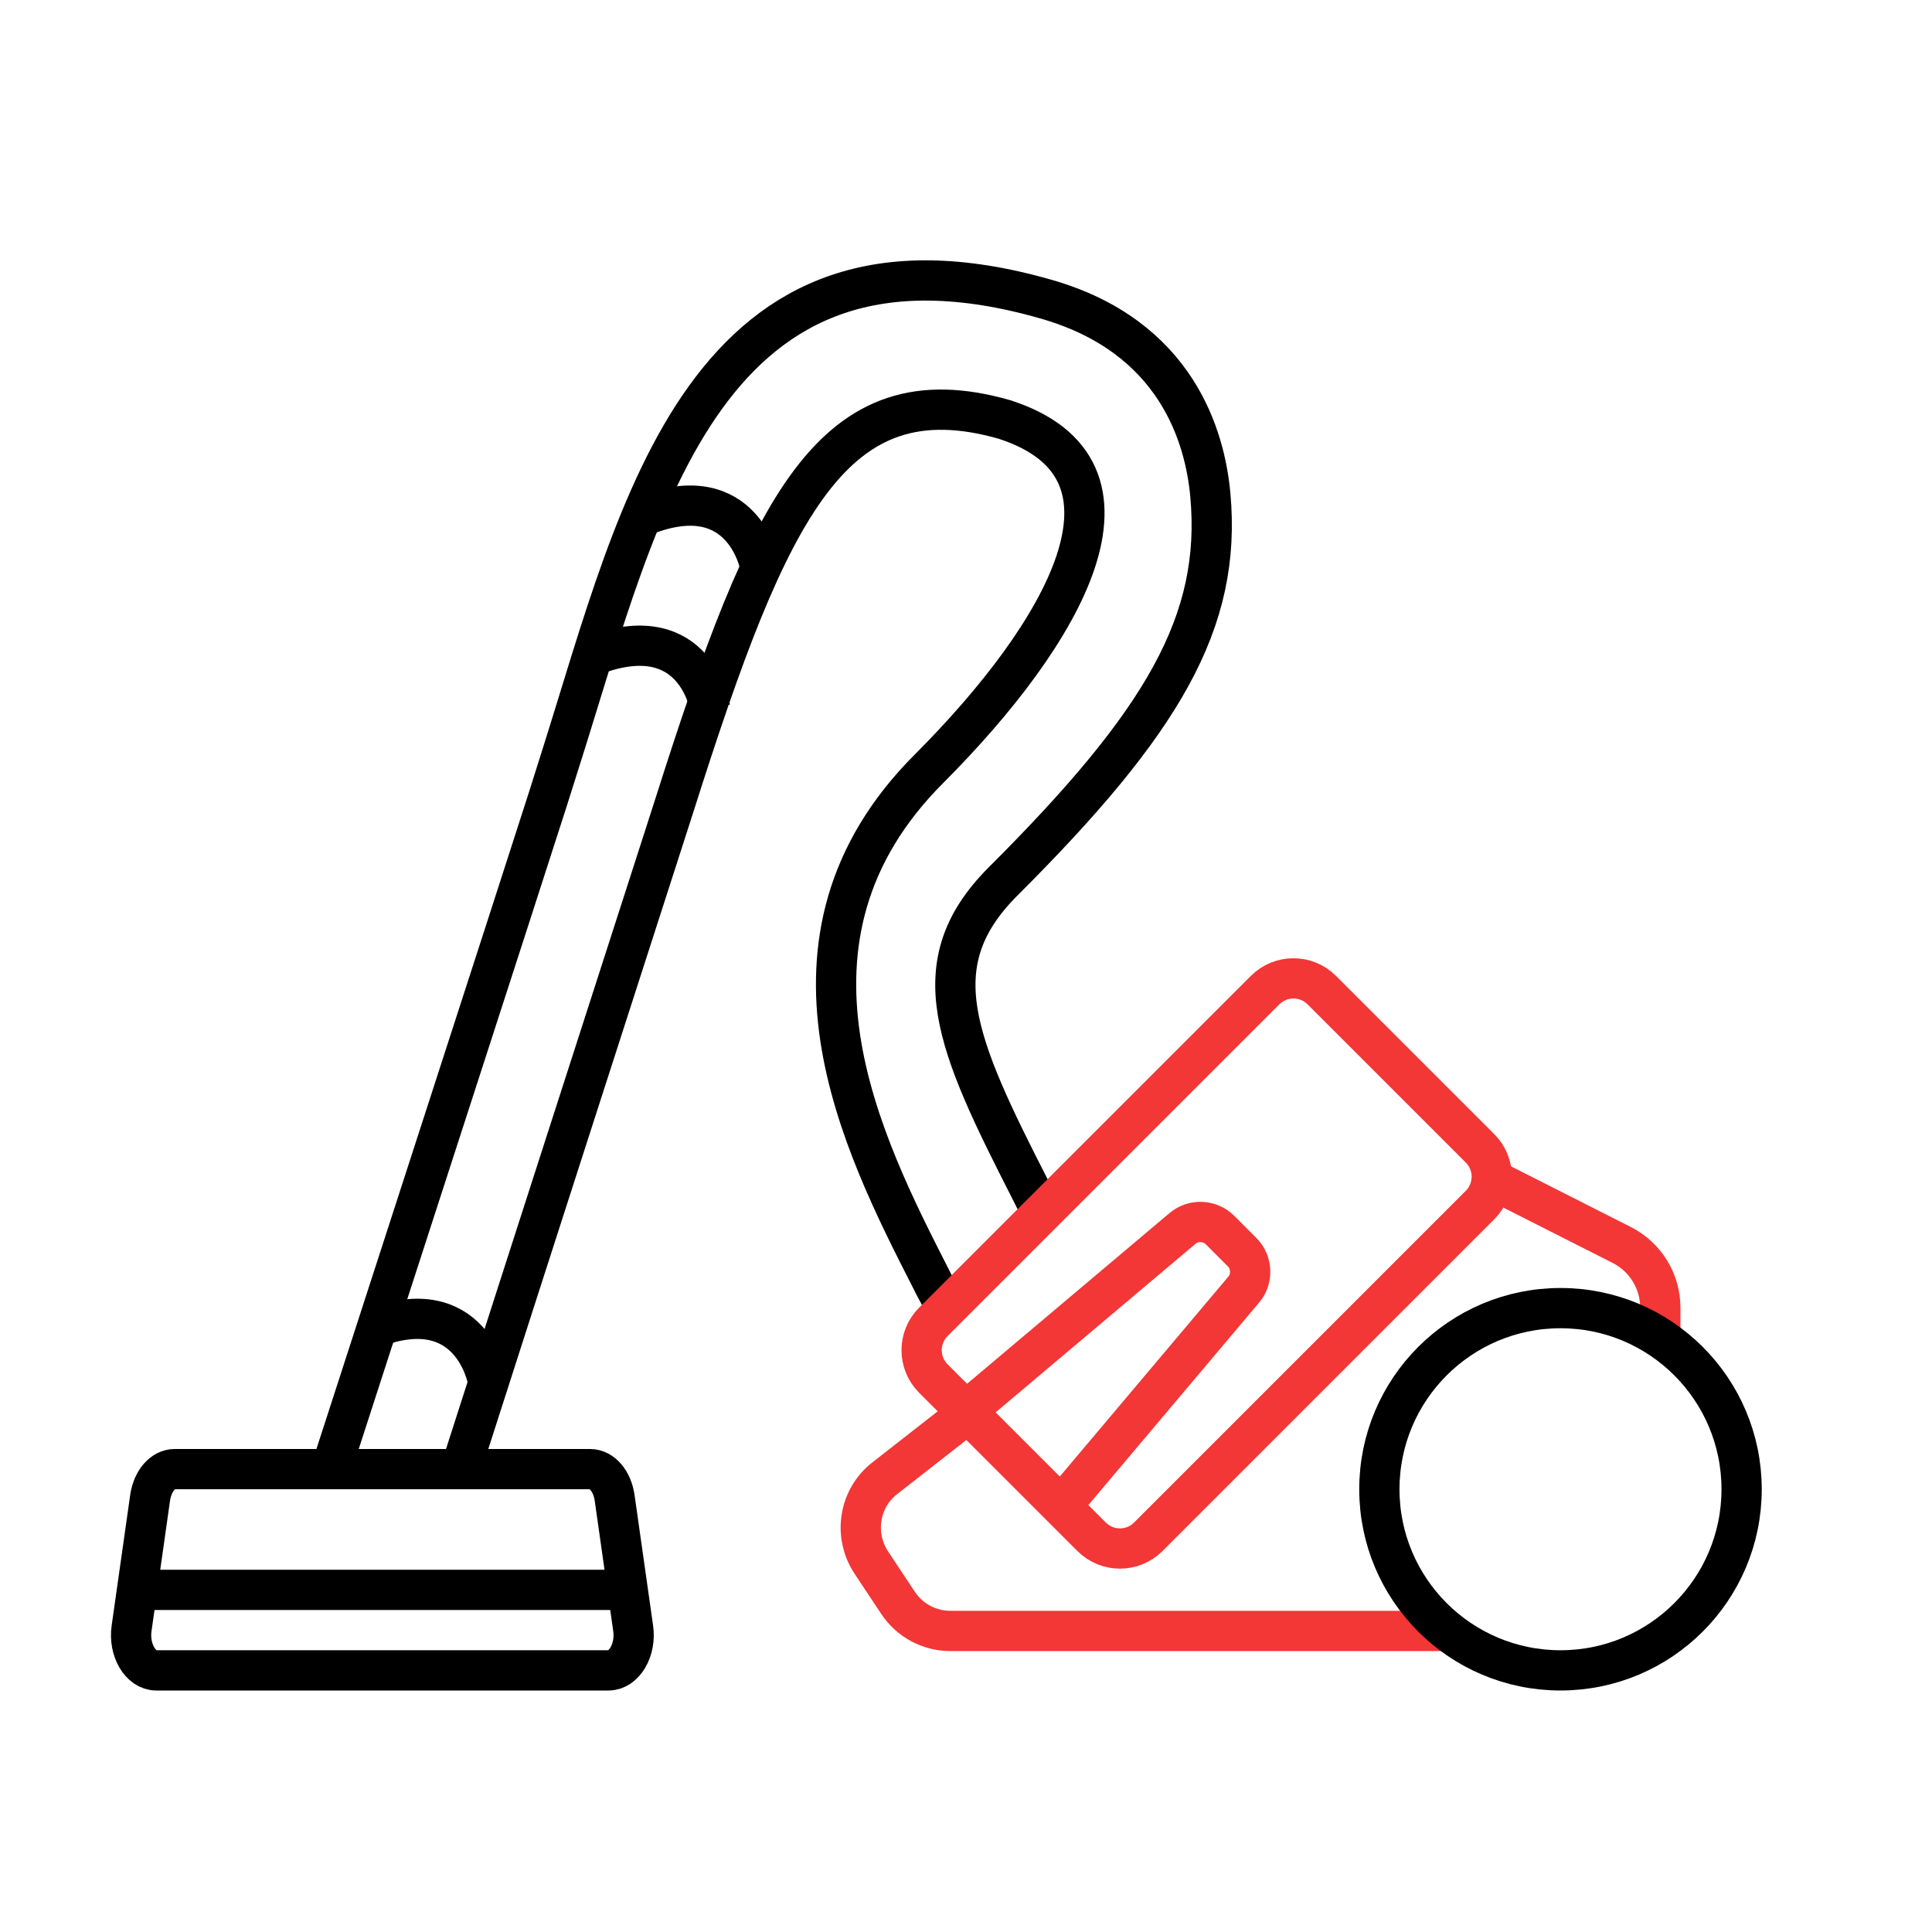 <svg width="48" height="48" viewBox="0 0 48 48" fill="none" xmlns="http://www.w3.org/2000/svg">
<path d="M11.51 36.3C13.01 31.62 15.65 23.44 16.4 21.11L16.77 19.96C19.12 12.56 20.69 9.21 24.95 10.42C28.81 11.66 26.44 15.73 23.09 19.09C18.83 23.34 21.42 28.42 23.14 31.79C23.17 31.86 23.34 32.17 23.52 32.51" stroke="black" stroke-miterlimit="10"/>
<path d="M8.29 36.3C9.71 31.91 12.76 22.51 13.6 19.89L13.96 18.75C15.91 12.59 17.52 5.01 25.98 7.43C29.25 8.36 29.94 10.88 30.07 12.29C30.36 15.45 28.89 17.94 24.91 21.91C22.87 23.96 23.74 25.92 25.6 29.56C25.69 29.74 25.79 29.94 25.89 30.14" stroke="black" stroke-miterlimit="10"/>
<path d="M15.12 41.5H3.88C3.49 41.5 3.19 40.99 3.27 40.45L3.73 37.21C3.79 36.8 4.04 36.5 4.34 36.5H14.66C14.96 36.5 15.21 36.8 15.27 37.21L15.73 40.45C15.81 40.99 15.51 41.5 15.12 41.5Z" stroke="black" stroke-miterlimit="10" stroke-linecap="round"/>
<path d="M9.26 33C11.7 32.06 12.11 34.26 12.11 34.26" stroke="black" stroke-miterlimit="10"/>
<path d="M14.83 16.25C17.3 15.37 17.64 17.58 17.64 17.58" stroke="black" stroke-miterlimit="10"/>
<path d="M16.03 12.8C18.47 11.85 18.88 14.05 18.88 14.05" stroke="black" stroke-miterlimit="10"/>
<path d="M3.45 39.5H15.57" stroke="black" stroke-miterlimit="10"/>
<path d="M24.05 35.11L21.99 36.72C21.34 37.22 21.2 38.13 21.64 38.81L22.31 39.82C22.6 40.26 23.09 40.52 23.61 40.52H35.98" stroke="#F33636" stroke-miterlimit="10"/>
<path d="M37.05 29.29L40.29 30.93C40.88 31.23 41.25 31.83 41.25 32.49V33.25" stroke="#F33636" stroke-miterlimit="10"/>
<path d="M27.12 38.18L23.19 34.25C22.8 33.86 22.8 33.23 23.19 32.84L31.43 24.6C31.82 24.21 32.45 24.21 32.84 24.6L36.77 28.53C37.16 28.92 37.16 29.55 36.77 29.94L28.53 38.18C28.14 38.57 27.51 38.57 27.12 38.18Z" stroke="#F33636" stroke-miterlimit="10"/>
<path d="M24.15 34.93L29.38 30.52C29.65 30.29 30.06 30.31 30.31 30.56L30.86 31.11C31.11 31.36 31.13 31.77 30.9 32.04L26.49 37.27" stroke="#F33636" stroke-miterlimit="10"/>
<path d="M38.77 41.5C41.255 41.5 43.27 39.485 43.27 37C43.27 34.515 41.255 32.5 38.77 32.5C36.285 32.5 34.27 34.515 34.27 37C34.27 39.485 36.285 41.5 38.77 41.5Z" stroke="black" stroke-miterlimit="10"/>
</svg>
